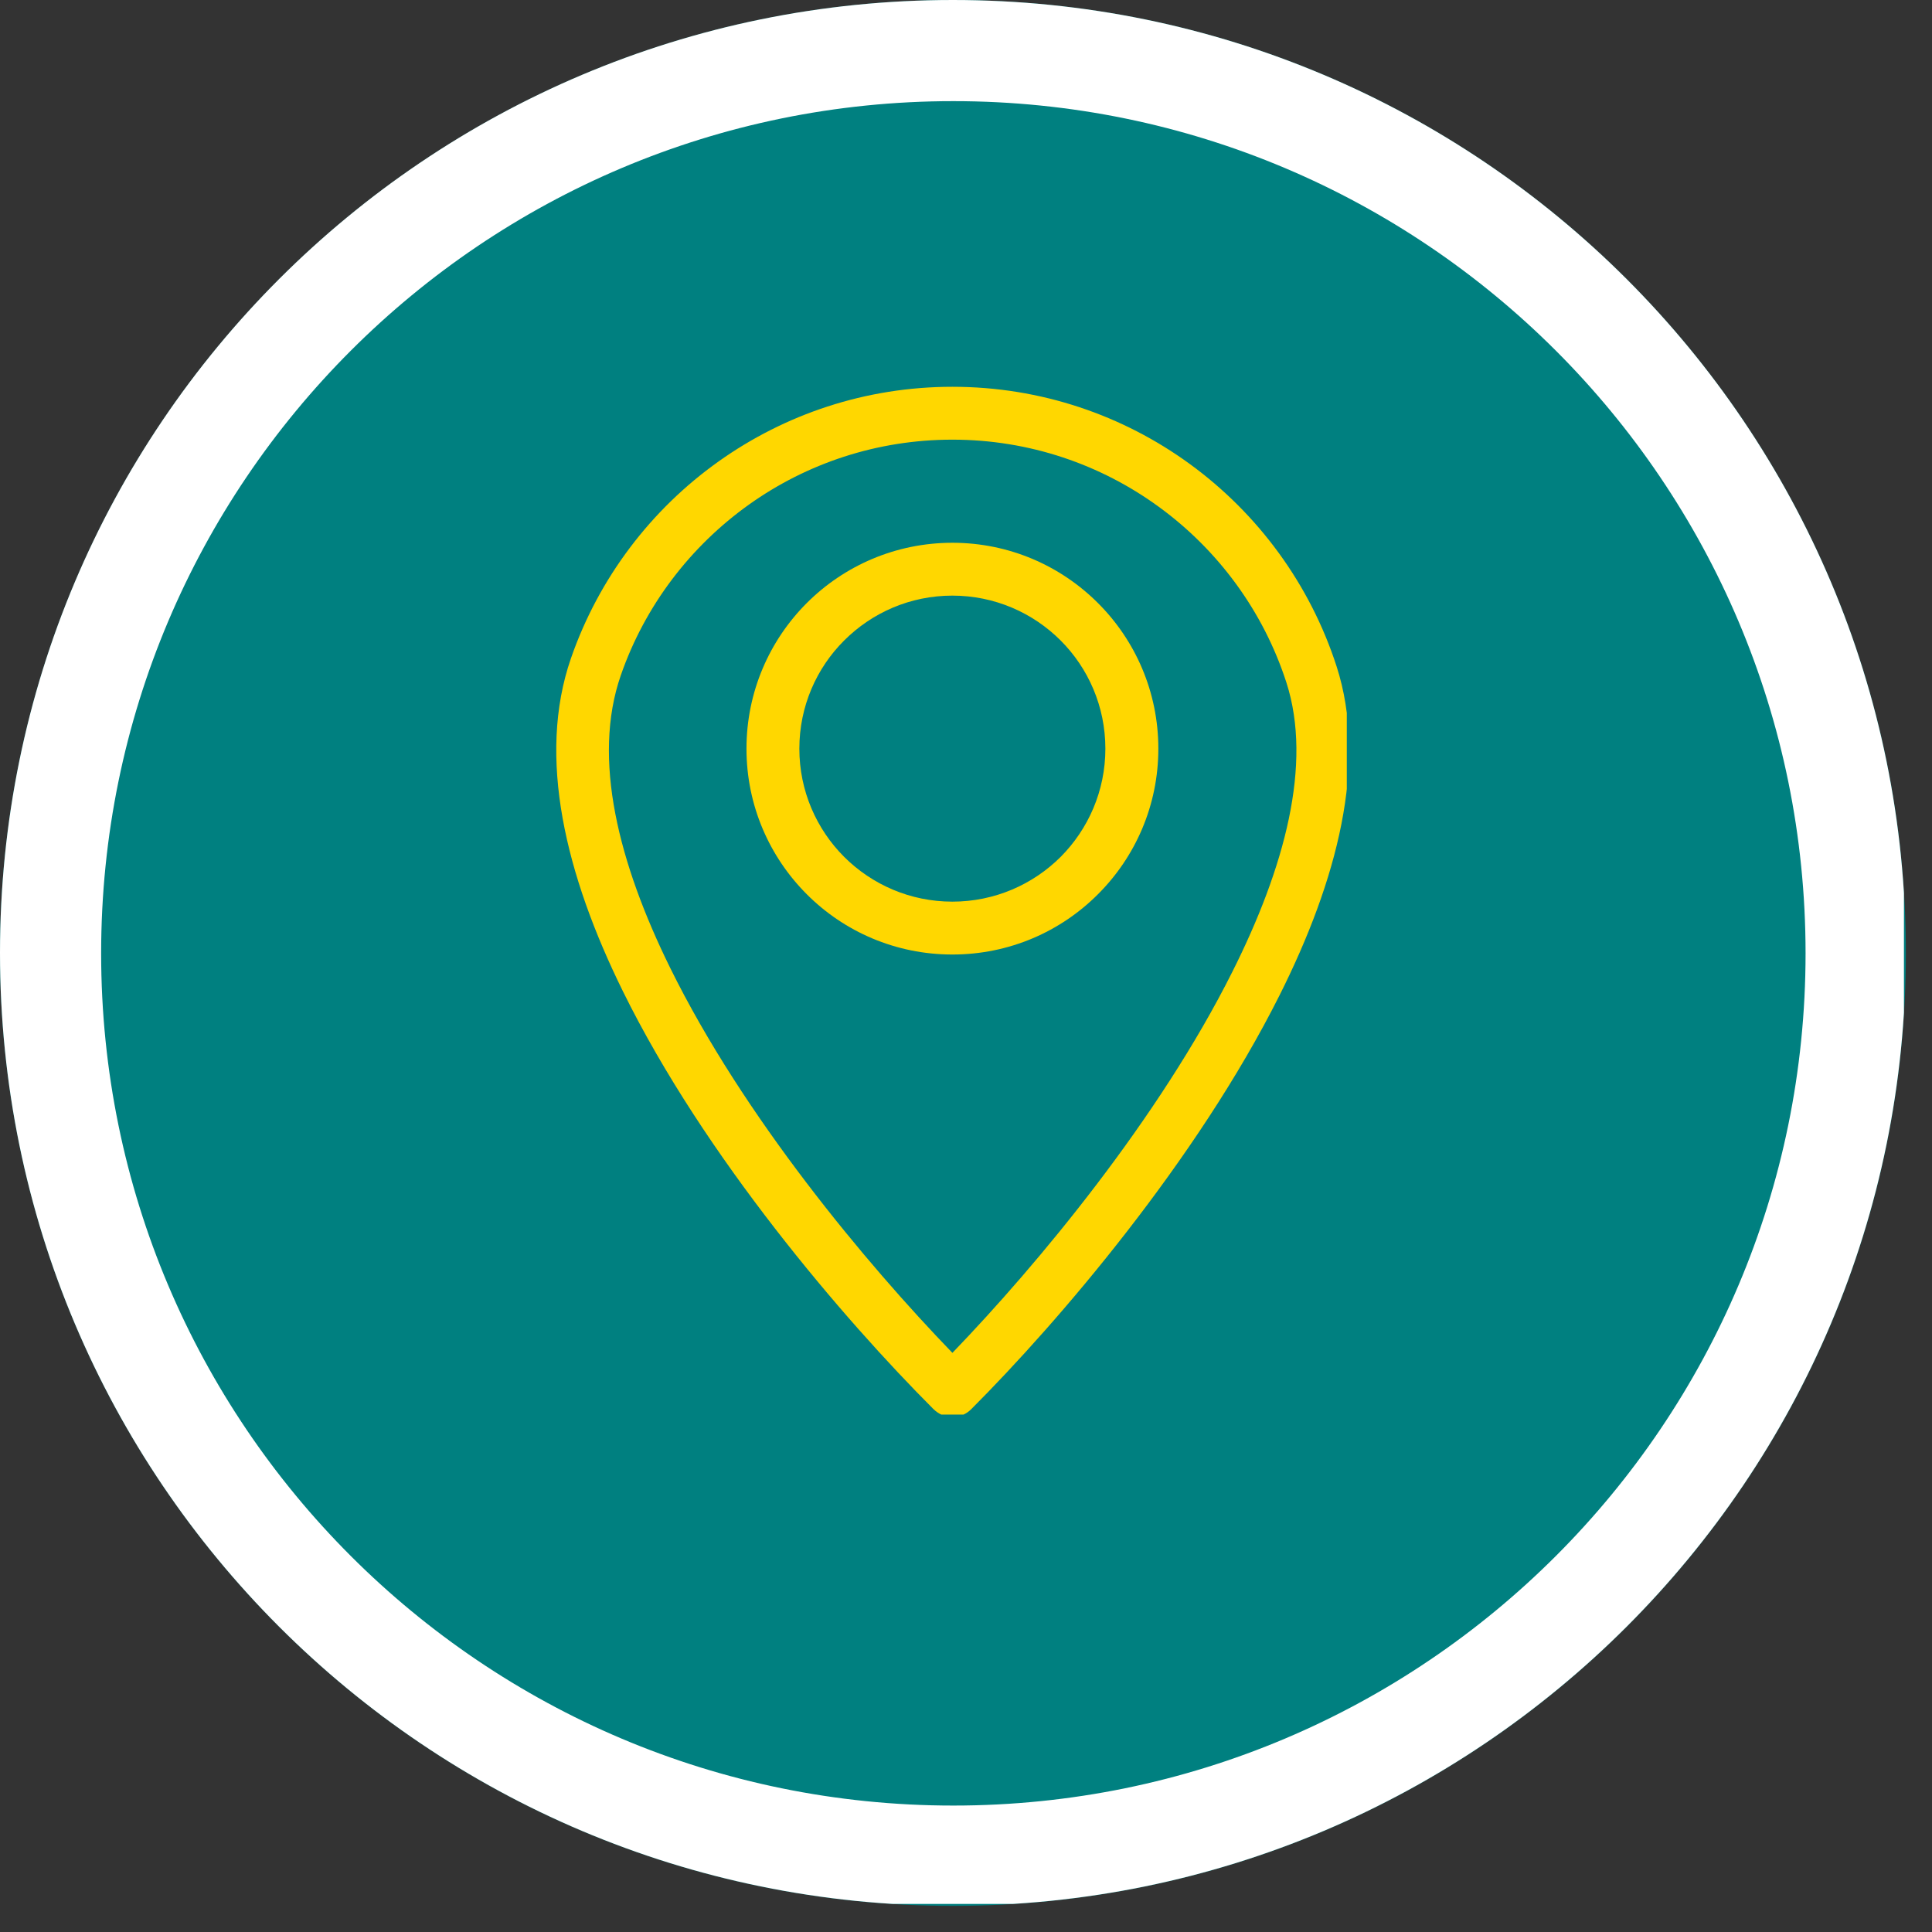 <svg xmlns="http://www.w3.org/2000/svg" xmlns:xlink="http://www.w3.org/1999/xlink" width="114" zoomAndPan="magnify" viewBox="0 0 85.5 85.5" height="114" preserveAspectRatio="xMidYMid meet" version="1.0"><rect x="0" y="0" width="85.5" height="85.5" fill="#333333" stroke="none"/><defs><clipPath id="fe1f3dbf64"><path d="M 0 0 L 84.344 0 L 84.344 84.344 L 0 84.344 Z M 0 0 " clip-rule="nonzero"/></clipPath><clipPath id="ef2a762691"><path d="M 42.172 0 C 18.883 0 0 18.883 0 42.172 C 0 65.461 18.883 84.344 42.172 84.344 C 65.461 84.344 84.344 65.461 84.344 42.172 C 84.344 18.883 65.461 0 42.172 0 Z M 42.172 0 " clip-rule="nonzero"/></clipPath><clipPath id="19eed2b9ca"><path d="M 0 0 L 84.258 0 L 84.258 84.258 L 0 84.258 Z M 0 0 " clip-rule="nonzero"/></clipPath><clipPath id="1c70ad2e7a"><path d="M 42.168 0 C 18.879 0 0 18.879 0 42.168 C 0 65.457 18.879 84.34 42.168 84.34 C 65.457 84.34 84.34 65.457 84.34 42.168 C 84.34 18.879 65.457 0 42.168 0 Z M 42.168 0 " clip-rule="nonzero"/></clipPath><clipPath id="31132cecd3"><path d="M 24.617 17.117 L 59.602 17.117 L 59.602 62.602 L 24.617 62.602 Z M 24.617 17.117 " clip-rule="nonzero"/></clipPath></defs><g clip-path="url(#fe1f3dbf64)"><g clip-path="url(#ef2a762691)"><path fill="#008080" d="M 0 0 L 84.344 0 L 84.344 84.344 L 0 84.344 Z M 0 0 " fill-opacity="1" fill-rule="nonzero"/></g></g><g clip-path="url(#19eed2b9ca)"><g clip-path="url(#1c70ad2e7a)"><path stroke-linecap="butt" transform="matrix(0.746, 0, 0, 0.746, 0, -0)" fill="none" stroke-linejoin="miter" d="M 56.553 0 C 25.319 0 -0 25.319 -0 56.553 C -0 87.786 25.319 113.111 56.553 113.111 C 87.786 113.111 113.111 87.786 113.111 56.553 C 113.111 25.319 87.786 0 56.553 0 Z M 56.553 0 " stroke="#ffffff" stroke-width="12" stroke-opacity="1" stroke-miterlimit="4"/></g></g><g clip-path="url(#31132cecd3)"><path fill="#ffd700" d="M 42.148 17.117 C 46.07 17.117 49.699 18.383 52.645 20.527 C 55.668 22.727 57.977 25.855 59.152 29.496 C 60.531 33.777 59.18 38.957 56.625 44.047 C 52.977 51.324 46.863 58.48 42.977 62.367 C 42.52 62.824 41.777 62.824 41.32 62.367 L 41.309 62.359 C 37.34 58.387 31.176 51.199 27.566 43.867 C 25.035 38.734 23.75 33.5 25.27 29.125 C 26.5 25.582 28.809 22.547 31.805 20.418 C 34.727 18.34 38.297 17.117 42.148 17.117 Z M 51.273 22.422 C 48.715 20.559 45.559 19.457 42.148 19.457 C 38.793 19.457 35.691 20.52 33.16 22.32 C 30.551 24.176 28.539 26.812 27.473 29.887 C 26.191 33.578 27.379 38.207 29.66 42.836 C 32.895 49.402 38.305 55.891 42.148 59.871 C 45.922 55.957 51.281 49.508 54.539 43.004 C 56.844 38.41 58.094 33.824 56.93 30.207 C 55.91 27.051 53.906 24.336 51.273 22.422 " fill-opacity="1" fill-rule="nonzero"/></g><path fill="#ffd700" d="M 42.148 24.02 C 44.664 24.02 46.941 25.039 48.59 26.688 C 50.242 28.336 51.262 30.617 51.262 33.133 C 51.262 35.648 50.242 37.926 48.59 39.574 C 46.941 41.227 44.664 42.242 42.148 42.242 C 39.633 42.242 37.352 41.227 35.703 39.574 C 34.055 37.926 33.035 35.648 33.035 33.133 C 33.035 30.617 34.055 28.336 35.703 26.688 C 37.352 25.039 39.633 24.02 42.148 24.02 Z M 46.938 28.344 C 45.711 27.117 44.016 26.359 42.148 26.359 C 40.277 26.359 38.586 27.117 37.359 28.344 C 36.133 29.566 35.375 31.262 35.375 33.133 C 35.375 35 36.133 36.695 37.359 37.922 C 38.586 39.145 40.277 39.902 42.148 39.902 C 44.016 39.902 45.711 39.145 46.938 37.922 C 48.16 36.695 48.918 35 48.918 33.133 C 48.918 31.262 48.16 29.566 46.938 28.344 " fill-opacity="1" fill-rule="nonzero"/></svg>
